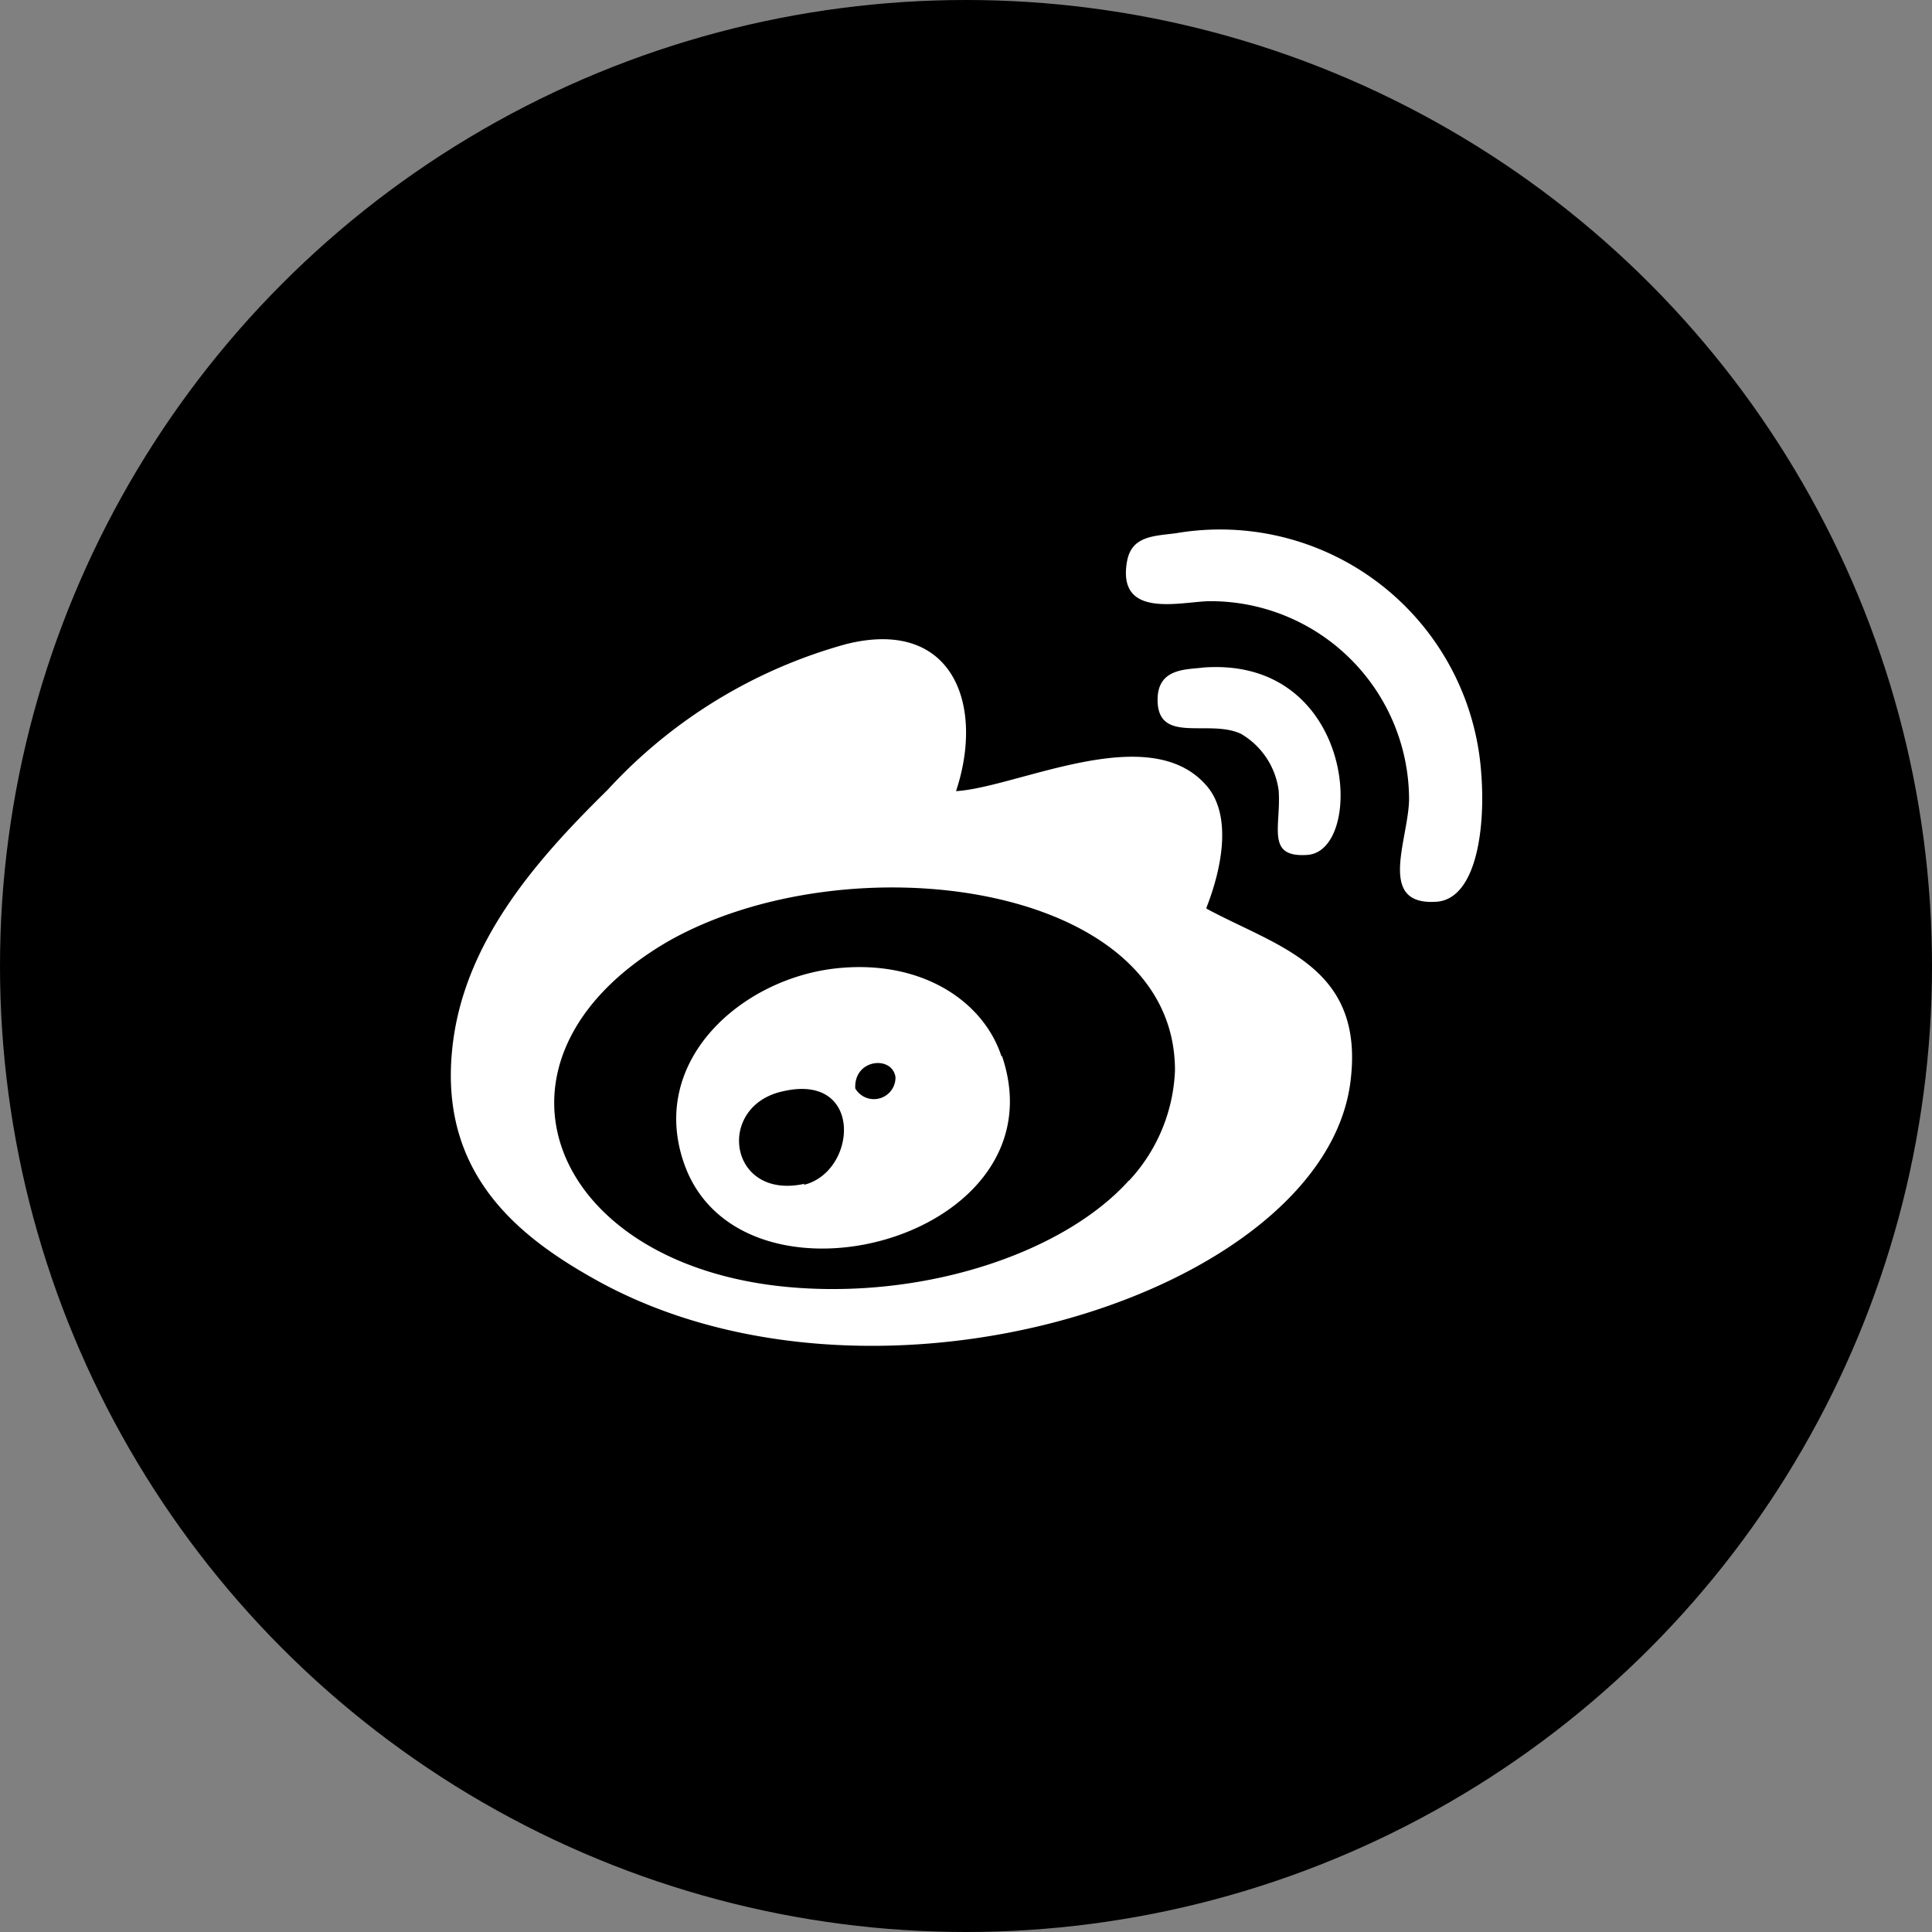 <svg xmlns='http://www.w3.org/2000/svg' viewBox='0 0 60 60'><rect x="0" y="0" width="60" height="60" fill="#808080" stroke="none"/> <defs> <style>.cls-1{fill:#fff;}</style> </defs> <g> <g> <circle cx='30' cy='30' r='30'/> <path class='cls-1' d='M46,24c.14,1.75-.16,3.86-1.34,4-1.93.17-.92-1.91-.9-3.17a6.17,6.17,0,0,0-6.17-6.16c-.87,0-2.91.59-2.59-1.23.14-.8.83-.79,1.52-.88A8.13,8.13,0,0,1,46,24Z'/> <path class='cls-1' d='M37.47,28.22c2.23,1.2,4.92,1.8,4.47,5.37-.82,6.57-14.74,11-23.43,6.16-2.39-1.33-4.85-3.27-4.47-7.13.32-3.32,2.6-5.9,4.83-8.09A15.71,15.71,0,0,1,26.29,20c3.31-.82,4.29,1.9,3.4,4.57,1.92-.12,6-2.23,7.78-.17.79.91.49,2.53,0,3.78Zm-2.41,8.45a5.32,5.32,0,0,0,1.43-3.43c0-5.86-10.18-7.17-15.75-4C14.41,32.93,17.09,39.5,24.86,40c4.12.27,8.24-1.16,10.2-3.34Z'/> <path class='cls-1' d='M40.6,26.55c-1.3.09-.81-.88-.89-2a2.4,2.4,0,0,0-1.17-1.76c-1-.47-2.59.34-2.59-1.06,0-1,.92-.93,1.43-1C42.12,20.39,42.42,26.43,40.6,26.55Z'/> <path class='cls-1' d='M31.12,32.8c1.91,5.66-8,8.29-9.84,3.43C20.07,33,23,30.38,26,30.07c2.6-.27,4.53,1,5.1,2.73Zm-4.56,1a.67.67,0,0,0,1.25-.35C27.71,32.78,26.55,32.88,26.56,33.76Zm-1.61,3c1.67-.39,1.89-3.49-.63-2.91C22.21,34.34,22.62,37.3,25,36.76Z'/> </g> </g> </svg>